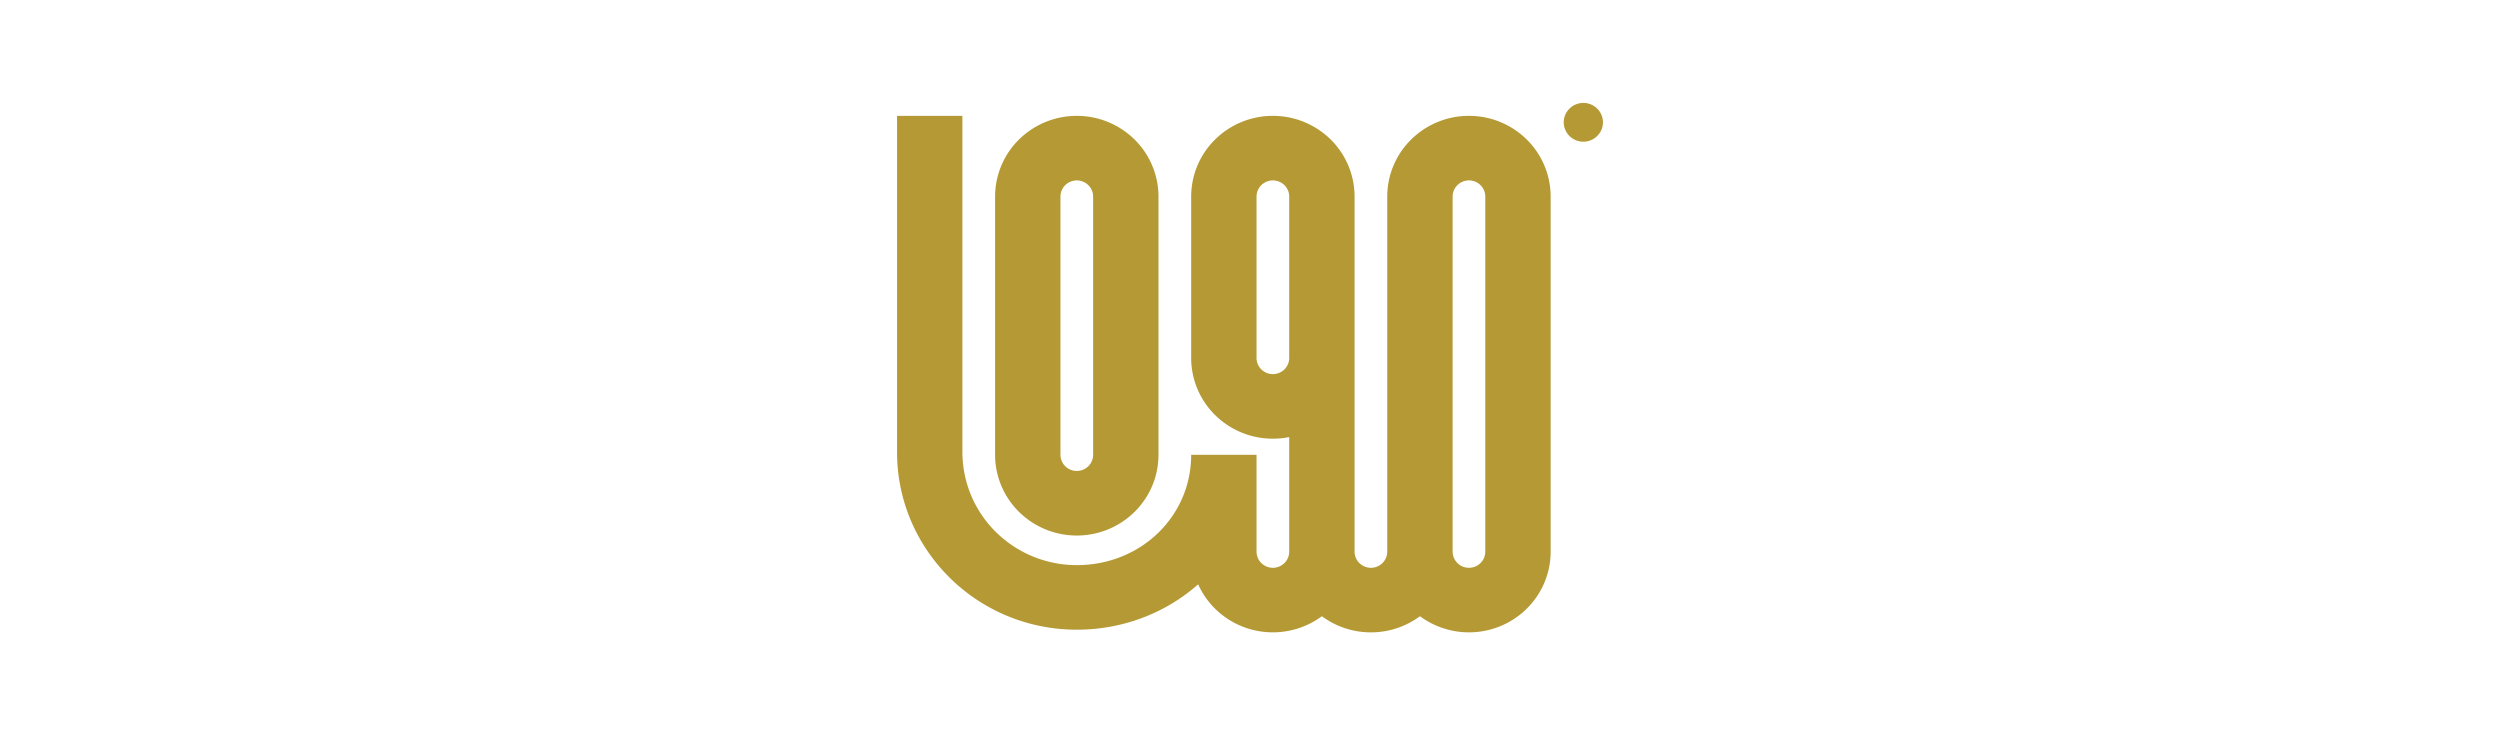 <svg xmlns="http://www.w3.org/2000/svg" width="170" height="50" fill="none" viewBox="0 0 170 50"><path fill="#B49934" d="M109.001 8.317c0 .35-.141.684-.391.931a1.341 1.341 0 0 1-1.885 0 1.306 1.306 0 0 1 0-1.862 1.34 1.34 0 0 1 1.885 0c.25.247.391.582.391.931Z"></path><path fill="#B49934" fill-rule="evenodd" d="M73.222 42.819C66.472 42.819 61 37.414 61 30.746V7.878h4.444v22.868a7.64 7.64 0 0 0 2.278 5.433 7.827 7.827 0 0 0 5.5 2.25c4.35 0 7.778-3.311 7.778-7.502h4.444v6.585c0 .291.117.57.326.776a1.118 1.118 0 0 0 1.571 0 1.09 1.09 0 0 0 .326-.776V29.72a5.623 5.623 0 0 1-2.441-.048 5.582 5.582 0 0 1-2.184-1.078 5.498 5.498 0 0 1-1.506-1.899A5.432 5.432 0 0 1 81 24.341V13.366a5.45 5.45 0 0 1 1.627-3.88 5.59 5.59 0 0 1 3.929-1.608 5.59 5.59 0 0 1 3.928 1.607 5.454 5.454 0 0 1 1.627 3.88v24.147c0 .291.117.57.325.776a1.118 1.118 0 0 0 1.572 0 1.09 1.09 0 0 0 .325-.776V13.366c0-1.456.586-2.852 1.627-3.88a5.59 5.59 0 0 1 3.929-1.608 5.59 5.59 0 0 1 3.928 1.607 5.453 5.453 0 0 1 1.627 3.88v24.147c0 1.02-.287 2.018-.829 2.885a5.536 5.536 0 0 1-2.242 2.023 5.61 5.61 0 0 1-5.817-.518A5.575 5.575 0 0 1 93.222 43a5.575 5.575 0 0 1-3.333-1.098 5.623 5.623 0 0 1-4.737.92 5.58 5.58 0 0 1-2.196-1.13 5.494 5.494 0 0 1-1.481-1.959c-2.183 1.93-5.087 3.086-8.253 3.086Zm26.667-4.21a1.105 1.105 0 0 1-1.111-1.097V13.366c0-.291.117-.57.325-.776a1.118 1.118 0 0 1 1.572 0c.208.206.325.485.325.776v24.146c0 .606-.498 1.098-1.111 1.098ZM87.667 24.342c0 .291-.117.57-.326.776a1.118 1.118 0 0 1-1.571 0 1.09 1.09 0 0 1-.326-.776V13.366c0-.291.117-.57.326-.776a1.118 1.118 0 0 1 1.571 0c.209.206.326.485.326.776V24.34Z" clip-rule="evenodd"></path><path fill="#B49934" fill-rule="evenodd" d="M67.666 30.928c0 1.455.585 2.851 1.627 3.88a5.59 5.59 0 0 0 3.929 1.608 5.59 5.59 0 0 0 3.928-1.608 5.454 5.454 0 0 0 1.627-3.88V13.367a5.454 5.454 0 0 0-1.627-3.88 5.59 5.59 0 0 0-3.928-1.608 5.59 5.59 0 0 0-3.929 1.607 5.454 5.454 0 0 0-1.627 3.88v17.562Zm5.556 1.097a1.105 1.105 0 0 1-1.111-1.097V13.367c0-.291.117-.57.325-.776a1.118 1.118 0 0 1 1.571 0c.209.206.326.485.326.776v17.56c0 .607-.498 1.098-1.111 1.098Z" clip-rule="evenodd"></path></svg>